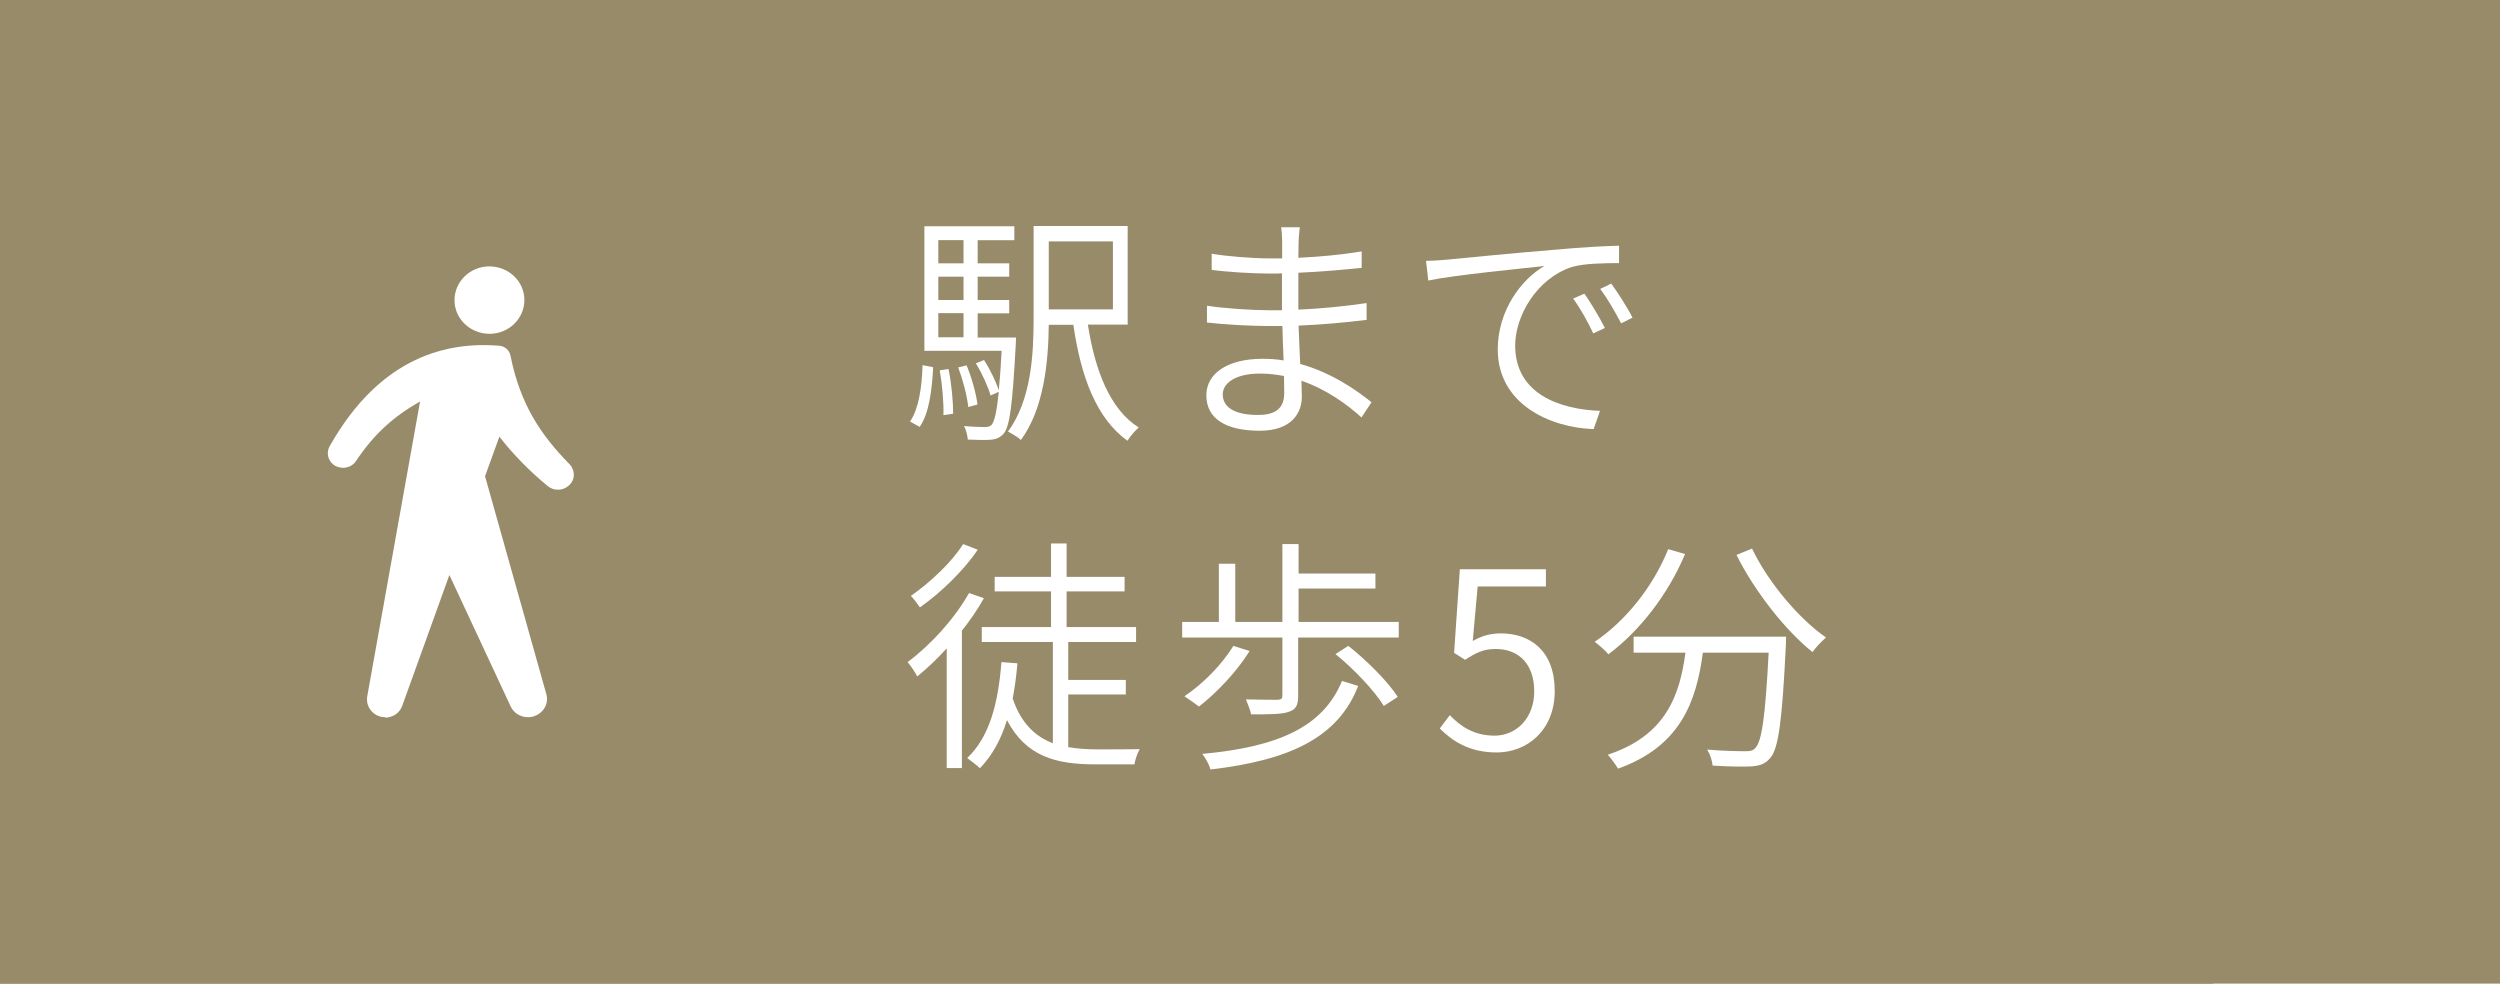 <?xml version="1.0" encoding="UTF-8"?>
<svg id="_レイヤー_2" data-name="レイヤー 2" xmlns="http://www.w3.org/2000/svg" viewBox="0 0 122 48">
  <defs>
    <style>
      .cls-1 {
        fill: #978b69;
      }

      .cls-2, .cls-3 {
        fill: #fff;
      }

      .cls-3 {
        fill-rule: evenodd;
      }
    </style>
  </defs>
  <g id="_1" data-name="1">
    <g>
      <rect class="cls-1" width="122" height="48"/>
      <g>
        <rect class="cls-1" width="108" height="48"/>
        <g>
          <path class="cls-2" d="M44.41,20.57c.43-.62.58-1.69.61-2.75l.52.1c-.06,1.08-.19,2.25-.66,2.91l-.47-.26ZM49.58,16.46s0,.23-.01.32c-.16,2.97-.29,4.02-.59,4.38-.18.2-.37.28-.65.3-.24.02-.67.01-1.1-.01-.02-.19-.08-.48-.19-.66.44.04.85.05,1.01.05s.26-.02.35-.12c.13-.17.24-.61.34-1.6l-.4.18c-.12-.43-.42-1.09-.72-1.57l.4-.16c.3.46.59,1.07.72,1.48.05-.5.1-1.13.14-1.93h-3.77v-6.08h4.39v.68h-1.79v1.13h1.54v.65h-1.54v1.14h1.54v.65h-1.54v1.18h1.87ZM45.79,11.72v1.13h1.23v-1.13h-1.23ZM47.02,13.5h-1.23v1.14h1.23v-1.14ZM45.79,16.46h1.23v-1.18h-1.23v1.18ZM46.29,18.01c.14.7.23,1.6.22,2.18l-.47.07c.02-.6-.06-1.49-.18-2.19l.43-.06ZM47.25,19.86c-.05-.52-.26-1.32-.49-1.93l.41-.1c.25.6.47,1.39.53,1.91l-.44.12ZM53.09,15.85c.35,2.25,1.09,4.14,2.48,5.01-.18.16-.43.44-.55.65-1.5-1.08-2.27-3.09-2.64-5.66h-1.2c-.02,1.79-.23,4.09-1.36,5.62-.13-.13-.46-.32-.63-.41,1.14-1.55,1.25-3.78,1.25-5.51v-4.52h4.59v4.81h-1.94ZM51.18,11.78v3.32h3.13v-3.32h-3.13Z"/>
          <path class="cls-2" d="M66.45,20.38c-.7-.64-1.72-1.38-2.94-1.8.01.32.02.59.02.78,0,.79-.5,1.66-2.05,1.66-1.68,0-2.61-.6-2.61-1.73,0-1.06,1.03-1.78,2.73-1.78.36,0,.71.02,1.04.08-.02-.56-.05-1.16-.06-1.68h-.68c-.83,0-2.13-.07-3-.17v-.82c.82.13,2.2.22,3.01.22h.65v-1.8c-.19.01-.4.01-.6.01-.84,0-2.12-.08-2.83-.18v-.79c.71.13,2.01.23,2.82.23h.62v-.82c0-.2-.02-.55-.05-.7h.91c-.02.2-.05.42-.06.78,0,.14-.01.4-.01.71,1.04-.05,2.05-.14,3.09-.31v.8c-.96.1-1.98.19-3.09.24v1.8c1.13-.05,2.24-.16,3.33-.32v.82c-1.14.14-2.19.23-3.32.28.02.64.06,1.3.08,1.87,1.58.44,2.81,1.33,3.48,1.87l-.49.74ZM62.67,18.35c-.38-.07-.77-.12-1.18-.12-1.19,0-1.82.46-1.82,1.02s.48,1,1.71,1c.7,0,1.29-.2,1.29-1.06,0-.22-.01-.52-.01-.84Z"/>
          <path class="cls-2" d="M70.62,12.67c.73-.07,3.03-.3,5.22-.48,1.31-.12,2.39-.18,3.17-.2v.85c-.67,0-1.71.01-2.31.19-1.74.58-2.76,2.42-2.76,3.83,0,2.39,2.22,3.12,4.14,3.19l-.31.89c-2.13-.07-4.68-1.22-4.68-3.89,0-1.88,1.14-3.42,2.28-4.07-1.04.12-4.4.44-5.67.71l-.11-.96c.46-.01.82-.04,1.04-.06ZM78.31,16.01l-.56.26c-.26-.56-.62-1.21-.98-1.7l.55-.24c.28.4.73,1.14,1,1.68ZM79.67,15.5l-.56.28c-.29-.56-.65-1.19-1.02-1.68l.54-.26c.29.4.77,1.13,1.04,1.67Z"/>
          <path class="cls-2" d="M48.01,29.2c-.3.54-.67,1.07-1.07,1.58v6.7h-.74v-5.84c-.47.52-.96.98-1.44,1.37-.07-.16-.32-.53-.47-.7,1.12-.83,2.28-2.1,3-3.37l.72.25ZM47.72,26.82c-.68,1.01-1.81,2.11-2.83,2.82-.11-.16-.31-.44-.44-.56.94-.65,2.03-1.68,2.55-2.53l.72.28ZM52.13,36.46c.42.07.89.11,1.38.11.26,0,1.71,0,2.11-.01-.12.19-.23.54-.26.74h-1.91c-1.92,0-3.38-.38-4.31-2.16-.29.95-.72,1.73-1.32,2.35-.13-.13-.46-.38-.62-.5,1.08-1.02,1.51-2.64,1.67-4.68l.78.06c-.05.61-.13,1.18-.23,1.72.41,1.21,1.1,1.85,1.96,2.18v-4.94h-3.47v-.73h3.38v-1.74h-2.75v-.71h2.75v-1.63h.76v1.63h2.83v.71h-2.83v1.74h3.39v.73h-3.31v1.85h2.81v.71h-2.81v2.58Z"/>
          <path class="cls-2" d="M68.26,30.35v.76h-4.91v2.85c0,.44-.1.66-.44.77-.34.13-.92.13-1.86.13-.04-.23-.16-.5-.25-.73.72.02,1.34.02,1.54.02.19-.01.24-.06.24-.2v-2.84h-4.89v-.76h1.79v-2.84h.8v2.84h2.3v-3.8h.79v1.44h3.75v.73h-3.75v1.63h4.89ZM60.98,31.77c-.63,1.02-1.62,2.05-2.47,2.71-.17-.13-.52-.38-.71-.5.9-.61,1.81-1.52,2.39-2.46l.79.25ZM66.28,33.47c-.97,2.51-3.32,3.63-7.21,4.08-.06-.23-.23-.55-.4-.76,3.72-.34,5.9-1.32,6.82-3.56l.78.24ZM65.8,31.52c.91.72,1.94,1.75,2.41,2.49l-.68.44c-.43-.71-1.45-1.8-2.36-2.53l.64-.41Z"/>
          <path class="cls-2" d="M70.26,35.55l.49-.65c.5.52,1.15,1,2.19,1s1.93-.84,1.93-2.16-.74-2.07-1.88-2.07c-.6,0-.98.19-1.49.53l-.54-.34.28-4.08h4.2v.84h-3.33l-.24,2.66c.41-.23.82-.37,1.37-.37,1.45,0,2.63.86,2.63,2.81s-1.38,3-2.83,3c-1.37,0-2.18-.58-2.77-1.16Z"/>
          <path class="cls-2" d="M82.23,27.04c-.84,2-2.24,3.77-3.74,4.89-.13-.17-.48-.47-.67-.61,1.51-1.02,2.84-2.67,3.59-4.52l.83.24ZM87.16,31.07s0,.29-.01.41c-.18,3.71-.36,5.07-.77,5.52-.25.29-.49.36-.9.4-.4.02-1.14.01-1.91-.04-.01-.23-.12-.56-.26-.78.8.07,1.57.08,1.85.08.25,0,.38-.02.5-.16.31-.3.49-1.52.65-4.65h-3.21c-.32,2.39-1.09,4.57-4.14,5.66-.11-.19-.34-.5-.5-.68,2.84-.94,3.51-2.9,3.79-4.98h-2.53v-.78h7.45ZM85.5,26.77c.77,1.63,2.31,3.45,3.61,4.34-.2.17-.5.48-.66.71-1.31-1.04-2.83-2.97-3.71-4.74l.76-.31Z"/>
        </g>
        <path class="cls-3" d="M18.8,35c-.27,0-.51-.11-.68-.31-.17-.19-.24-.45-.2-.7.61-3.43,2.58-14.4,2.58-14.4-1.33.76-2.25,1.6-3.13,2.91-.11.17-.29.28-.5.32-.2.03-.42-.02-.58-.13-.29-.22-.38-.6-.2-.92,2.53-4.48,5.86-5.09,8.27-4.9.27.02.5.22.55.48.48,2.4,1.49,3.88,2.88,5.3.15.15.22.36.21.56-.01.21-.12.4-.3.53-.29.22-.69.21-.97-.02-.89-.73-1.7-1.56-2.36-2.41l-.7,1.93s2.16,7.68,2.99,10.63c.08.27.02.56-.16.78-.18.22-.45.35-.73.35-.36,0-.7-.2-.85-.53-.76-1.62-2.99-6.41-2.99-6.41,0,0-1.7,4.71-2.3,6.38-.12.35-.46.58-.84.58h0ZM23.88,13c.94,0,1.71.73,1.71,1.64,0,.91-.76,1.65-1.7,1.65-.94,0-1.71-.73-1.71-1.64,0-.91.76-1.65,1.7-1.65h0Z"/>
      </g>
    </g>
  </g>
</svg>